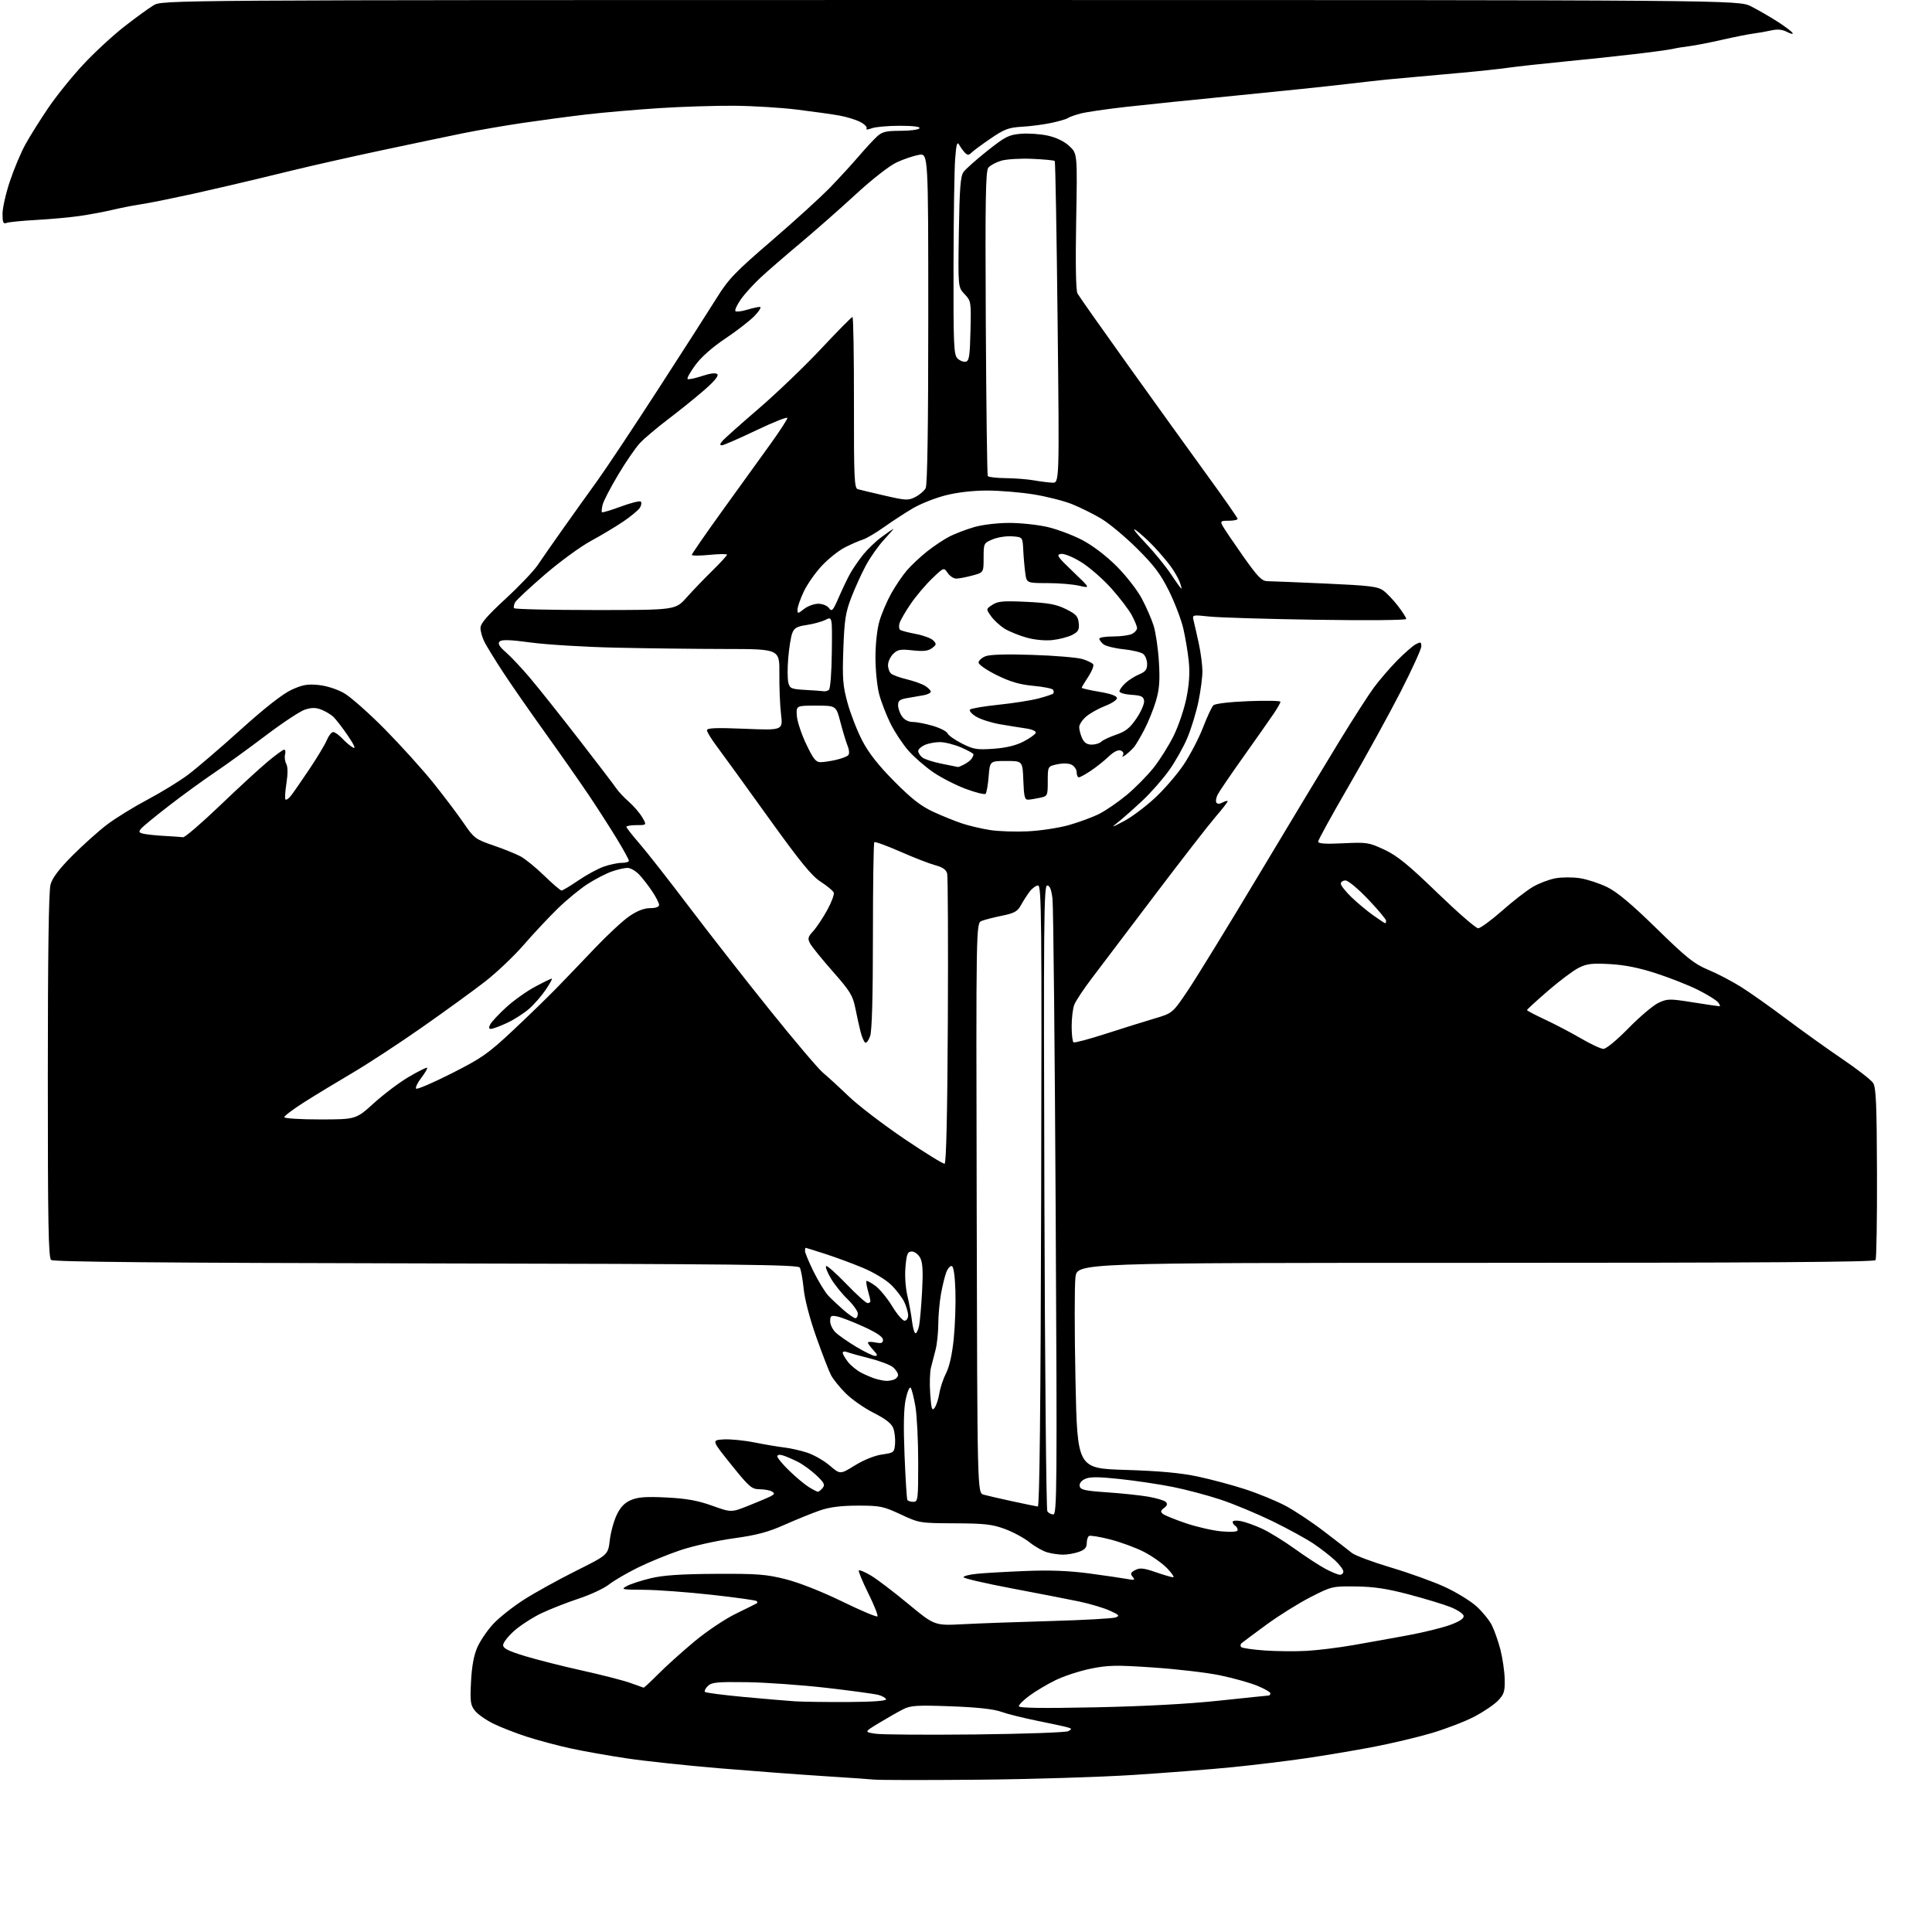 <?xml version="1.0" encoding="UTF-8" standalone="no"?>
<svg 
  version="1.1" 
  xmlns="http://www.w3.org/2000/svg" 
  xmlns:xlink="http://www.w3.org/1999/xlink" 
  xmlns:svg="http://www.w3.org/2000/svg"
  xmlns:rdf="http://www.w3.org/1999/02/22-rdf-syntax-ns#"
  xmlns:cc="http://creativecommons.org/ns#"
  xmlns:dc="http://purl.org/dc/elements/1.1/"
  viewBox="0 0 768 768"
  width="768"
  height="768"
>
<style>svg {background-color: white; }</style>"
<path stroke="none" fill="black" fill-rule="evenodd" d="M389.00,707.46C368.38,707.65 349.70,707.63 347.50,707.42C345.30,707.21 335.85,706.56 326.50,705.97C317.15,705.37 298.93,704.00 286.00,702.92C273.07,701.84 256.58,700.08 249.34,699.01C242.10,697.93 231.97,696.14 226.84,695.02C221.70,693.90 213.90,691.82 209.50,690.40C205.10,688.98 199.10,686.64 196.16,685.20C193.22,683.76 189.91,681.44 188.80,680.04C187.02,677.80 186.83,676.44 187.24,668.49C187.55,662.39 188.36,657.97 189.76,654.81C190.89,652.25 193.70,648.11 196.01,645.61C198.31,643.11 203.77,638.78 208.14,635.97C212.52,633.16 221.86,627.99 228.91,624.47C241.72,618.08 241.72,618.08 242.39,612.29C242.77,609.10 244.02,604.54 245.18,602.14C246.69,599.01 248.31,597.35 250.89,596.27C253.67,595.10 256.93,594.87 265.00,595.28C272.91,595.68 277.37,596.49 283.10,598.54C290.69,601.26 290.69,601.26 297.60,598.51C301.39,597.00 305.35,595.32 306.39,594.78C307.92,593.97 308.01,593.62 306.89,592.91C306.12,592.43 303.93,592.02 302.00,592.00C298.79,591.97 297.86,591.16 290.68,582.23C282.86,572.50 282.86,572.50 287.58,572.19C290.17,572.02 295.72,572.56 299.90,573.39C304.08,574.23 309.47,575.14 311.87,575.41C314.27,575.69 318.37,576.63 320.98,577.49C323.58,578.36 327.58,580.66 329.85,582.60C333.98,586.14 333.98,586.14 339.86,582.50C343.37,580.34 347.72,578.59 350.63,578.18C355.34,577.51 355.51,577.37 355.80,573.94C355.96,571.98 355.64,569.19 355.09,567.72C354.38,565.86 352.03,564.03 347.29,561.64C343.55,559.75 338.55,556.25 336.17,553.86C333.78,551.46 331.16,548.22 330.34,546.65C329.51,545.08 326.89,538.28 324.50,531.54C321.90,524.21 319.87,516.47 319.46,512.26C319.08,508.40 318.38,504.62 317.92,503.87C317.21,502.72 293.07,502.45 169.35,502.22C64.28,502.02 21.26,501.63 20.32,500.85C19.25,499.96 19.00,486.10 19.01,427.63C19.01,379.40 19.37,354.22 20.08,351.64C20.83,348.94 23.46,345.46 28.83,340.07C33.05,335.84 39.23,330.30 42.56,327.78C45.89,325.25 53.09,320.81 58.56,317.91C64.03,315.01 71.25,310.58 74.62,308.07C77.99,305.56 87.44,297.47 95.62,290.09C105.30,281.37 112.38,275.82 115.87,274.21C120.26,272.20 122.23,271.85 126.67,272.30C129.86,272.63 134.03,273.97 136.80,275.56C139.38,277.04 146.68,283.49 153.00,289.90C159.32,296.31 167.97,305.88 172.22,311.17C176.46,316.45 181.89,323.64 184.28,327.14C188.42,333.20 188.97,333.62 196.06,336.05C200.15,337.45 205.02,339.41 206.88,340.40C208.75,341.38 213.00,344.85 216.34,348.10C219.68,351.34 222.78,354.00 223.22,354.00C223.66,354.00 226.66,352.20 229.88,350.00C233.10,347.80 237.65,345.33 239.99,344.50C242.34,343.68 245.54,343.00 247.13,343.00C248.71,343.00 250.00,342.62 250.00,342.17C250.00,341.71 247.83,337.76 245.18,333.40C242.53,329.03 237.49,321.19 233.99,315.98C230.48,310.77 222.61,299.52 216.50,291.00C210.39,282.48 202.89,271.68 199.84,267.00C196.79,262.32 193.55,257.06 192.64,255.30C191.74,253.54 191.00,251.00 191.00,249.66C191.00,247.85 193.57,244.85 200.95,238.05C206.41,233.01 212.15,226.99 213.70,224.69C215.24,222.38 219.85,215.77 223.94,210.00C228.03,204.22 234.14,195.68 237.52,191.00C240.90,186.32 251.72,170.04 261.58,154.81C271.44,139.57 281.91,123.24 284.86,118.50C289.59,110.90 292.15,108.23 306.86,95.58C316.01,87.71 326.48,78.17 330.13,74.38C333.78,70.60 338.88,65.03 341.47,62.00C344.05,58.98 347.28,55.49 348.64,54.25C350.70,52.37 352.26,52.00 358.00,52.00C361.78,52.00 365.16,51.55 365.50,51.00C365.89,50.36 363.03,50.00 357.62,50.00C352.95,50.00 347.95,50.45 346.51,51.00C344.91,51.61 344.12,51.62 344.48,51.04C344.80,50.51 343.66,49.36 341.94,48.47C340.22,47.58 336.49,46.44 333.65,45.93C330.82,45.42 323.32,44.37 317.00,43.59C310.68,42.80 299.43,42.11 292.00,42.04C284.57,41.98 271.07,42.40 262.00,42.99C252.93,43.57 239.88,44.71 233.00,45.51C226.12,46.32 214.65,47.85 207.50,48.91C200.35,49.97 189.78,51.81 184.00,52.98C178.22,54.16 163.82,57.18 152.00,59.69C140.18,62.20 124.20,65.80 116.50,67.68C108.80,69.57 97.55,72.27 91.50,73.67C85.45,75.07 78.92,76.56 77.00,76.99C75.08,77.41 70.12,78.46 66.00,79.32C61.88,80.18 56.70,81.15 54.50,81.47C52.30,81.79 47.80,82.69 44.50,83.47C41.20,84.25 35.35,85.33 31.50,85.88C27.65,86.43 19.92,87.13 14.33,87.44C8.74,87.75 3.45,88.27 2.58,88.61C1.29,89.10 1.00,88.43 1.00,85.00C1.00,82.69 2.33,76.81 3.97,71.94C5.60,67.07 8.38,60.48 10.15,57.30C11.91,54.11 15.99,47.61 19.21,42.86C22.43,38.11 28.72,30.32 33.18,25.55C37.64,20.78 44.94,14.04 49.40,10.57C53.85,7.09 59.08,3.30 61.00,2.13C64.50,0.01 64.50,0.01 377.78,0.00C691.07,0.00 691.07,0.00 696.07,2.53C698.82,3.93 703.50,6.62 706.47,8.52C709.44,10.42 712.17,12.47 712.55,13.08C712.93,13.69 711.99,13.53 710.46,12.73C708.50,11.71 706.64,11.52 704.10,12.09C702.12,12.53 698.92,13.10 697.00,13.34C695.07,13.58 689.45,14.70 684.50,15.83C679.55,16.96 673.70,18.09 671.50,18.36C669.30,18.62 666.38,19.10 665.00,19.43C663.62,19.76 656.65,20.71 649.50,21.54C642.35,22.37 629.75,23.71 621.50,24.51C613.25,25.31 603.35,26.40 599.50,26.93C595.65,27.47 587.33,28.36 581.00,28.92C574.67,29.49 566.35,30.23 562.50,30.59C558.65,30.94 553.70,31.40 551.50,31.60C549.30,31.80 541.88,32.64 535.00,33.45C528.12,34.27 508.77,36.28 492.00,37.93C475.23,39.57 455.20,41.63 447.50,42.50C439.80,43.37 431.70,44.55 429.50,45.14C427.30,45.72 425.05,46.53 424.50,46.93C423.95,47.33 421.02,48.20 418.00,48.84C414.98,49.49 409.72,50.19 406.31,50.38C400.96,50.69 399.27,51.32 393.81,55.05C390.34,57.42 386.91,59.95 386.18,60.68C385.12,61.74 384.61,61.75 383.61,60.75C382.93,60.06 381.90,58.65 381.32,57.61C380.47,56.10 380.15,57.21 379.69,63.11C379.37,67.17 379.08,86.32 379.04,105.66C378.97,136.99 379.14,140.99 380.60,142.46C381.50,143.36 382.98,143.96 383.87,143.79C385.25,143.52 385.54,141.63 385.78,131.58C386.06,119.93 386.01,119.62 383.45,116.94C380.83,114.21 380.83,114.21 381.16,92.36C381.43,74.93 381.80,70.07 383.00,68.39C383.82,67.23 388.09,63.44 392.47,59.96C399.60,54.30 401.01,53.58 405.83,53.18C408.80,52.93 413.64,53.27 416.58,53.93C419.96,54.69 423.09,56.22 425.10,58.09C428.28,61.06 428.28,61.06 427.79,87.93C427.49,104.89 427.68,115.48 428.31,116.65C428.86,117.67 438.00,130.65 448.63,145.50C459.26,160.35 473.35,179.93 479.94,189.00C486.54,198.07 491.95,205.84 491.97,206.25C491.98,206.66 490.41,207.00 488.46,207.00C485.20,207.00 485.01,207.16 486.03,209.07C486.64,210.20 490.29,215.60 494.14,221.07C500.01,229.38 501.58,231.00 503.82,231.03C505.30,231.04 515.70,231.47 526.93,231.97C544.54,232.76 547.72,233.15 549.93,234.79C551.35,235.83 553.96,238.59 555.75,240.92C557.54,243.25 559.00,245.55 559.00,246.04C559.00,246.54 543.60,246.68 523.25,246.37C503.59,246.07 484.43,245.49 480.69,245.08C473.87,244.35 473.87,244.35 474.53,246.92C474.89,248.34 475.81,252.43 476.58,256.00C477.34,259.57 477.97,264.43 477.98,266.79C477.99,269.15 477.29,274.55 476.42,278.79C475.55,283.03 473.58,289.52 472.03,293.22C470.49,296.91 467.20,302.76 464.73,306.22C462.26,309.67 457.59,314.99 454.37,318.03C451.14,321.07 446.93,324.82 445.00,326.37C441.50,329.19 441.50,329.19 446.87,326.37C449.83,324.82 455.32,320.70 459.08,317.22C462.85,313.73 468.03,307.71 470.61,303.83C473.19,299.95 476.62,293.34 478.24,289.14C479.85,284.94 481.70,280.99 482.34,280.37C483.02,279.70 488.79,279.02 496.25,278.72C503.26,278.44 509.00,278.55 509.00,278.97C509.00,279.38 507.82,281.47 506.37,283.61C504.93,285.75 499.59,293.35 494.51,300.50C489.43,307.65 484.74,314.52 484.09,315.77C483.44,317.02 483.18,318.48 483.51,319.02C483.91,319.66 484.80,319.64 486.06,318.97C487.13,318.40 488.00,318.21 488.00,318.54C488.00,318.88 485.80,321.71 483.10,324.83C480.41,327.95 469.52,341.98 458.91,356.00C448.30,370.02 437.01,384.93 433.83,389.12C430.65,393.31 427.59,397.95 427.03,399.43C426.46,400.92 426.00,404.77 426.00,408.01C426.00,411.24 426.34,414.09 426.76,414.35C427.18,414.61 432.92,413.08 439.51,410.95C446.10,408.82 454.78,406.11 458.80,404.92C466.10,402.77 466.10,402.77 472.25,393.64C475.63,388.61 488.37,367.85 500.56,347.50C512.74,327.15 527.12,303.31 532.50,294.52C537.88,285.73 544.01,276.19 546.13,273.32C548.25,270.45 552.35,265.68 555.24,262.72C558.13,259.76 561.51,256.80 562.75,256.13C564.73,255.07 565.00,255.17 565.00,256.92C565.00,258.02 561.24,266.25 556.65,275.21C552.05,284.17 542.83,300.92 536.15,312.44C529.47,323.96 524.00,333.90 524.00,334.54C524.00,335.37 526.80,335.56 533.92,335.22C543.37,334.76 544.16,334.89 550.30,337.76C555.42,340.15 559.80,343.72 571.35,354.89C579.38,362.65 586.68,369.00 587.58,369.00C588.47,369.00 592.74,365.88 597.06,362.07C601.38,358.25 606.89,353.98 609.30,352.57C611.71,351.15 615.75,349.61 618.28,349.14C620.81,348.67 625.24,348.65 628.11,349.11C630.99,349.56 635.85,351.16 638.92,352.66C642.85,354.59 648.63,359.43 658.50,369.09C670.44,380.77 673.46,383.18 679.00,385.49C682.58,386.97 688.42,390.02 692.00,392.26C695.58,394.50 703.67,400.22 710.00,404.98C716.33,409.73 726.37,416.92 732.32,420.96C738.28,424.99 743.79,429.28 744.58,430.49C745.76,432.28 746.04,438.88 746.13,466.25C746.19,484.71 745.93,500.31 745.56,500.91C745.07,501.69 699.98,502.00 586.56,502.00C428.23,502.00 428.23,502.00 427.51,507.75C427.12,510.91 427.12,529.30 427.52,548.61C428.25,583.71 428.25,583.71 447.38,584.31C460.92,584.73 469.32,585.50 476.18,586.96C481.50,588.09 489.99,590.36 495.05,592.02C500.11,593.67 507.23,596.59 510.88,598.51C514.52,600.42 521.47,605.03 526.32,608.75C531.17,612.46 536.17,616.32 537.42,617.33C538.67,618.34 545.73,620.97 553.10,623.17C560.47,625.37 570.14,628.87 574.59,630.95C579.05,633.02 584.59,636.44 586.92,638.54C589.24,640.64 591.98,644.00 593.00,645.99C594.01,647.99 595.56,652.36 596.43,655.71C597.29,659.07 598.06,664.35 598.14,667.46C598.25,672.37 597.90,673.49 595.50,676.01C593.97,677.60 589.75,680.46 586.11,682.37C582.48,684.28 574.85,687.22 569.16,688.91C563.48,690.59 552.90,693.10 545.66,694.48C538.42,695.85 526.42,697.87 519.00,698.95C511.57,700.04 498.52,701.62 490.00,702.47C481.48,703.33 463.70,704.72 450.50,705.57C437.30,706.42 409.62,707.27 389.00,707.46zM387.76,689.47C407.16,689.26 423.77,688.67 424.68,688.16C426.16,687.33 426.13,687.18 424.41,686.66C423.36,686.34 417.96,685.17 412.42,684.06C406.88,682.94 400.35,681.32 397.92,680.44C394.96,679.38 388.37,678.66 377.97,678.28C364.41,677.79 362.01,677.94 358.97,679.48C357.06,680.45 352.80,682.87 349.50,684.87C343.50,688.50 343.50,688.50 348.00,689.18C350.48,689.55 368.37,689.68 387.76,689.47zM435.25,678.69C454.56,678.30 472.37,677.35 484.50,676.05C494.95,674.94 503.84,674.02 504.25,674.01C504.66,674.01 505.00,673.60 505.00,673.12C505.00,672.63 502.61,671.26 499.69,670.08C496.77,668.89 490.13,667.04 484.94,665.96C479.75,664.89 467.85,663.49 458.50,662.86C443.64,661.85 440.49,661.91 433.50,663.34C429.10,664.24 422.80,666.31 419.50,667.94C416.20,669.56 411.59,672.31 409.25,674.04C406.91,675.76 405.00,677.65 405.00,678.24C405.00,678.98 414.13,679.12 435.25,678.69zM337.00,676.58C346.81,676.53 352.40,676.13 352.23,675.50C352.08,674.95 350.73,674.17 349.23,673.76C347.73,673.35 338.40,672.08 328.50,670.94C318.60,669.81 304.33,668.79 296.80,668.69C285.00,668.53 282.86,668.74 281.36,670.23C280.40,671.18 279.90,672.23 280.24,672.57C280.58,672.91 287.53,673.81 295.68,674.57C303.83,675.32 312.98,676.10 316.00,676.30C319.02,676.49 328.48,676.62 337.00,676.58zM255.84,670.87C256.02,670.94 258.66,668.49 261.71,665.42C264.75,662.35 271.21,656.54 276.05,652.51C280.99,648.40 288.30,643.51 292.68,641.39C296.98,639.30 300.69,637.46 300.92,637.30C301.15,637.13 301.08,636.75 300.77,636.44C300.46,636.13 292.40,635.01 282.85,633.95C273.31,632.89 261.23,632.00 256.00,631.97C247.10,631.92 246.67,631.83 249.19,630.46C250.67,629.66 254.94,628.27 258.69,627.37C263.64,626.18 270.69,625.71 284.50,625.63C301.12,625.54 304.61,625.81 312.38,627.78C317.64,629.11 326.74,632.70 334.72,636.59C342.12,640.20 348.46,642.88 348.79,642.54C349.13,642.20 347.49,638.06 345.15,633.35C342.81,628.63 341.13,624.54 341.40,624.26C341.68,623.98 343.84,624.90 346.20,626.30C348.57,627.70 355.23,632.76 361.00,637.54C371.50,646.24 371.50,646.24 383.00,645.64C389.32,645.31 405.07,644.74 418.00,644.38C430.93,644.01 442.40,643.37 443.50,642.95C445.22,642.30 444.87,641.91 441.00,640.19C438.52,639.09 433.12,637.49 429.00,636.63C424.88,635.77 412.84,633.42 402.25,631.42C391.66,629.42 383.00,627.41 383.00,626.96C383.00,626.51 385.36,625.90 388.25,625.61C391.14,625.31 399.80,624.81 407.50,624.50C417.37,624.10 424.90,624.39 433.00,625.47C439.32,626.32 446.07,627.30 448.00,627.66C451.03,628.23 451.33,628.11 450.26,626.82C449.24,625.59 449.42,625.11 451.26,624.13C453.09,623.15 454.58,623.30 459.41,624.97C462.66,626.08 465.78,627.00 466.35,627.00C466.92,627.00 465.84,625.38 463.95,623.41C462.05,621.43 457.86,618.48 454.64,616.84C451.42,615.20 445.41,613.00 441.28,611.94C437.15,610.89 433.37,610.27 432.89,610.57C432.40,610.87 432.00,612.17 432.00,613.46C432.00,615.19 431.17,616.09 428.85,616.90C427.12,617.51 424.30,618.00 422.59,618.00C420.89,618.00 418.05,617.59 416.29,617.08C414.53,616.58 411.36,614.78 409.25,613.08C407.13,611.38 402.73,609.00 399.45,607.79C394.41,605.93 391.36,605.59 379.50,605.54C365.65,605.48 365.42,605.44 358.02,601.99C351.12,598.77 349.82,598.50 341.02,598.51C334.35,598.52 329.86,599.08 326.00,600.40C322.98,601.43 316.68,603.99 312.00,606.07C305.35,609.04 300.90,610.23 291.56,611.52C285.00,612.42 275.55,614.53 270.56,616.19C265.58,617.86 257.90,621.00 253.50,623.18C249.10,625.35 243.93,628.38 242.00,629.91C240.07,631.43 234.68,633.95 230.00,635.49C225.32,637.04 218.68,639.65 215.24,641.28C211.80,642.92 206.97,646.04 204.49,648.21C202.02,650.39 200.00,652.96 200.00,653.93C200.00,655.27 202.08,656.31 208.75,658.34C213.56,659.79 223.80,662.39 231.50,664.09C239.20,665.80 247.75,667.99 250.50,668.97C253.25,669.94 255.65,670.79 255.84,670.87zM519.50,656.24C523.90,655.99 532.23,654.96 538.00,653.95C543.77,652.94 553.56,651.19 559.75,650.04C565.94,648.90 573.51,647.03 576.56,645.89C580.37,644.47 582.02,643.34 581.81,642.29C581.64,641.45 579.25,639.88 576.50,638.80C573.75,637.72 566.33,635.47 560.00,633.80C551.40,631.52 546.11,630.73 539.00,630.64C529.67,630.52 529.35,630.60 521.00,634.86C516.33,637.25 508.45,642.16 503.50,645.78C498.55,649.40 494.08,652.73 493.57,653.17C493.05,653.61 492.98,654.31 493.40,654.73C493.81,655.15 498.06,655.77 502.83,656.10C507.60,656.43 515.10,656.50 519.50,656.24zM532.65,626.00C533.39,626.00 534.00,625.41 534.00,624.70C534.00,623.98 532.54,622.01 530.75,620.32C528.96,618.64 525.11,615.64 522.20,613.67C519.28,611.70 511.86,607.64 505.70,604.64C499.54,601.65 490.29,597.80 485.15,596.10C480.00,594.39 471.45,592.13 466.15,591.07C460.84,590.01 451.41,588.60 445.20,587.94C436.66,587.02 433.27,587.01 431.37,587.88C429.81,588.59 428.98,589.68 429.19,590.76C429.47,592.22 431.19,592.61 440.01,593.22C445.78,593.61 453.17,594.39 456.43,594.95C459.69,595.51 462.84,596.45 463.43,597.05C464.19,597.82 463.99,598.51 462.74,599.44C461.34,600.47 461.24,600.95 462.26,601.80C462.96,602.38 467.13,604.07 471.52,605.55C475.91,607.03 482.31,608.48 485.75,608.76C489.87,609.10 492.00,608.91 492.00,608.20C492.00,607.60 491.55,606.84 491.00,606.50C490.45,606.16 490.00,605.47 490.00,604.97C490.00,604.46 491.46,604.32 493.25,604.66C495.04,605.00 498.86,606.37 501.74,607.70C504.62,609.04 510.47,612.65 514.74,615.72C519.01,618.79 524.48,622.36 526.90,623.65C529.32,624.94 531.91,626.00 532.65,626.00zM418.71,602.00C420.15,602.00 420.24,591.25 419.65,482.25C419.30,416.39 418.73,360.14 418.38,357.25C417.93,353.56 417.31,352.00 416.26,352.00C414.95,352.00 414.82,366.75 415.16,475.75C415.37,543.81 415.90,600.06 416.33,600.75C416.76,601.44 417.83,602.00 418.71,602.00zM412.54,598.87C413.25,598.96 413.67,560.01 413.88,475.50C414.15,365.59 414.02,352.00 412.66,352.00C411.83,352.00 410.32,353.08 409.32,354.40C408.32,355.72 406.76,358.15 405.85,359.81C404.47,362.31 403.23,363.01 398.35,364.00C395.13,364.65 391.49,365.59 390.25,366.07C387.99,366.96 387.99,366.96 388.25,480.21C388.50,593.45 388.50,593.45 391.00,594.15C392.38,594.54 397.55,595.73 402.50,596.80C407.45,597.87 411.97,598.80 412.54,598.87zM363.06,597.00C364.90,597.00 365.00,596.17 365.00,581.33C365.00,572.71 364.50,562.70 363.89,559.08C363.27,555.46 362.42,552.12 361.99,551.65C361.56,551.19 360.68,553.21 360.05,556.15C359.25,559.80 359.10,566.90 359.57,578.50C359.95,587.85 360.45,595.84 360.69,596.25C360.92,596.66 361.99,597.00 363.06,597.00zM325.13,593.00C325.47,593.00 326.32,592.32 327.01,591.49C328.05,590.23 327.64,589.40 324.52,586.46C322.47,584.52 319.14,582.10 317.14,581.09C315.14,580.08 312.49,578.94 311.25,578.56C309.87,578.13 309.00,578.29 309.00,578.95C309.00,579.55 311.14,582.11 313.75,584.64C316.36,587.18 319.85,590.09 321.50,591.12C323.15,592.15 324.78,592.99 325.13,593.00zM371.52,559.64C372.20,558.71 373.04,556.13 373.40,553.89C373.76,551.65 374.98,548.00 376.11,545.79C377.42,543.22 378.52,538.24 379.13,532.13C379.66,526.83 379.96,518.26 379.79,513.08C379.61,507.30 379.07,503.52 378.39,503.29C377.77,503.09 376.78,504.18 376.18,505.71C375.58,507.25 374.62,511.17 374.04,514.43C373.47,517.70 372.99,523.10 372.98,526.43C372.96,529.77 372.49,534.30 371.92,536.50C371.35,538.70 370.52,541.92 370.07,543.66C369.62,545.39 369.49,550.08 369.77,554.07C370.21,560.12 370.49,561.04 371.52,559.64zM352.17,548.91C353.09,548.96 354.55,548.73 355.42,548.39C356.29,548.06 357.00,547.23 357.00,546.55C357.00,545.87 356.14,544.53 355.09,543.58C354.04,542.63 349.88,541.03 345.84,540.01C341.80,538.99 337.71,537.85 336.75,537.47C335.79,537.10 335.00,537.22 335.00,537.76C335.00,538.29 335.94,539.92 337.09,541.39C338.24,542.85 340.60,544.77 342.33,545.67C344.07,546.57 346.61,547.65 347.99,548.07C349.37,548.48 351.25,548.87 352.17,548.91zM347.87,539.00C348.98,539.00 348.80,538.42 347.17,536.69C345.98,535.41 345.00,534.07 345.00,533.71C345.00,533.35 346.35,533.32 348.00,533.65C350.38,534.13 351.00,533.90 351.00,532.57C351.00,531.44 348.46,529.73 343.30,527.38C339.07,525.45 334.35,523.62 332.80,523.31C330.34,522.82 330.00,523.05 330.00,525.20C330.00,526.55 331.01,528.60 332.25,529.76C333.49,530.91 337.17,533.47 340.44,535.43C343.71,537.39 347.05,539.00 347.87,539.00zM363.94,530.00C364.38,530.00 365.02,528.63 365.36,526.95C365.70,525.27 366.23,519.08 366.55,513.20C366.97,505.25 366.78,501.86 365.78,500.00C365.04,498.62 363.55,497.50 362.47,497.50C360.79,497.50 360.42,498.38 359.95,503.50C359.62,506.98 359.94,511.81 360.69,515.00C361.40,518.02 362.24,522.64 362.55,525.25C362.87,527.86 363.49,530.00 363.94,530.00zM359.57,525.00C360.36,525.00 361.00,524.06 361.00,522.90C361.00,521.75 360.31,519.35 359.47,517.57C358.62,515.80 356.26,512.71 354.22,510.72C352.13,508.69 347.21,505.73 343.00,503.98C338.88,502.26 332.12,499.76 328.00,498.44C323.88,497.11 320.39,496.02 320.25,496.02C320.11,496.01 320.00,496.58 320.00,497.28C320.00,497.98 321.55,501.69 323.44,505.53C325.34,509.36 327.94,513.62 329.22,515.00C330.51,516.38 333.25,518.96 335.31,520.75C337.38,522.54 339.50,524.00 340.03,524.00C340.57,524.00 341.00,523.19 341.00,522.20C341.00,521.21 339.16,518.63 336.92,516.45C334.67,514.28 331.69,510.57 330.30,508.20C328.90,505.84 328.04,503.63 328.38,503.29C328.72,502.95 332.32,506.12 336.37,510.33C340.43,514.55 344.25,518.00 344.87,518.00C345.49,518.00 346.00,517.66 346.00,517.24C346.00,516.83 345.56,514.94 345.02,513.06C344.48,511.17 344.22,509.45 344.44,509.23C344.66,509.01 346.26,509.87 348.00,511.16C349.73,512.44 352.73,516.08 354.65,519.24C356.57,522.41 358.79,525.00 359.57,525.00zM375.50,462.60C376.15,462.43 376.60,442.45 376.78,405.92C376.93,374.89 376.81,348.50 376.52,347.29C376.13,345.71 374.78,344.75 371.77,343.94C369.46,343.32 363.19,340.88 357.83,338.52C352.48,336.17 347.85,334.48 347.55,334.79C347.25,335.09 347.00,351.84 347.00,372.02C347.00,396.07 346.62,409.79 345.90,411.85C345.30,413.58 344.41,414.75 343.93,414.46C343.45,414.16 342.63,412.25 342.10,410.21C341.58,408.17 340.64,403.92 340.01,400.77C339.00,395.72 337.93,393.98 331.06,386.19C326.77,381.33 322.71,376.32 322.04,375.07C320.98,373.10 321.15,372.44 323.25,370.15C324.58,368.69 327.09,364.93 328.82,361.79C330.55,358.65 331.72,355.50 331.42,354.79C331.11,354.08 328.78,352.15 326.23,350.50C322.60,348.15 318.00,342.49 305.05,324.45C295.95,311.77 286.82,299.17 284.77,296.45C282.73,293.73 281.04,290.96 281.02,290.29C281.01,289.37 284.61,289.23 296.12,289.70C311.23,290.32 311.23,290.32 310.47,283.91C310.05,280.38 309.75,273.11 309.81,267.75C309.90,258.00 309.90,258.00 288.20,257.98C276.27,257.96 256.60,257.73 244.50,257.45C232.40,257.18 217.37,256.26 211.10,255.42C202.62,254.28 199.43,254.18 198.60,255.02C197.79,255.86 198.46,256.99 201.14,259.33C203.14,261.07 207.44,265.65 210.70,269.50C213.95,273.35 222.67,284.30 230.06,293.83C237.45,303.36 244.18,312.17 245.00,313.41C245.82,314.64 248.07,317.04 250.00,318.73C251.93,320.42 254.31,323.20 255.31,324.90C257.11,328.00 257.11,328.00 253.06,328.00C250.83,328.00 249.00,328.30 249.00,328.67C249.00,329.04 251.33,332.02 254.17,335.29C257.02,338.56 265.91,349.90 273.92,360.49C281.94,371.08 296.45,389.63 306.17,401.71C315.88,413.80 325.33,424.93 327.17,426.45C329.00,427.97 333.62,432.20 337.43,435.86C341.25,439.51 351.15,447.08 359.43,452.68C367.72,458.28 374.95,462.74 375.50,462.60zM127.25,444.99C141.50,444.98 141.50,444.98 148.69,438.46C152.65,434.87 158.92,430.16 162.64,427.99C166.35,425.82 169.57,424.23 169.79,424.46C170.02,424.68 168.97,426.49 167.46,428.46C165.95,430.44 165.04,432.37 165.42,432.76C165.81,433.14 172.15,430.42 179.50,426.70C191.47,420.65 194.02,418.87 203.69,409.81C209.64,404.24 217.43,396.68 221.00,393.02C224.57,389.36 231.55,382.09 236.50,376.88C241.45,371.67 247.61,365.96 250.18,364.20C253.29,362.07 256.06,361.00 258.43,361.00C260.65,361.00 262.00,360.52 262.00,359.73C262.00,359.03 260.81,356.67 259.36,354.48C257.91,352.29 255.57,349.26 254.17,347.75C252.77,346.24 250.64,345.00 249.44,345.00C248.24,345.00 245.42,345.65 243.17,346.44C240.93,347.23 236.64,349.45 233.63,351.37C230.62,353.30 225.25,357.71 221.69,361.18C218.13,364.66 212.04,371.15 208.17,375.62C204.29,380.09 197.38,386.65 192.81,390.20C188.24,393.75 177.03,401.89 167.91,408.28C158.78,414.68 146.18,422.93 139.91,426.61C133.63,430.30 125.01,435.54 120.75,438.25C116.49,440.97 113.00,443.60 113.00,444.10C113.00,444.59 119.41,445.00 127.25,444.99zM637.38,416.95C638.45,416.98 642.72,413.46 647.38,408.70C651.84,404.14 657.20,399.61 659.28,398.64C662.83,396.98 663.68,396.97 672.90,398.44C678.31,399.30 683.08,400.00 683.49,400.00C683.91,400.00 683.65,399.29 682.93,398.42C682.21,397.54 678.66,395.35 675.06,393.54C671.45,391.72 664.00,388.77 658.50,386.98C651.56,384.71 645.88,383.57 639.93,383.24C632.71,382.85 630.75,383.09 627.43,384.79C625.27,385.89 619.79,390.02 615.25,393.95C610.71,397.89 607.00,401.29 607.00,401.52C607.00,401.75 610.26,403.47 614.25,405.33C618.24,407.20 624.65,410.56 628.50,412.81C632.35,415.06 636.34,416.92 637.38,416.95zM195.21,408.99C194.27,409.00 194.19,408.51 194.93,407.13C195.48,406.11 198.34,403.06 201.29,400.36C204.24,397.67 209.38,394.01 212.72,392.23C216.05,390.45 219.04,389.00 219.36,389.00C219.67,389.00 218.60,390.98 216.96,393.40C215.33,395.82 212.34,399.25 210.31,401.03C208.29,402.81 204.35,405.32 201.57,406.62C198.78,407.92 195.92,408.98 195.21,408.99zM550.65,367.00C550.84,367.00 551.00,366.55 551.00,366.00C551.00,365.45 547.79,361.63 543.87,357.50C539.95,353.37 535.90,350.00 534.87,350.00C533.84,350.00 533.00,350.58 533.00,351.29C533.00,352.00 534.91,354.42 537.25,356.67C539.59,358.92 543.48,362.16 545.90,363.88C548.32,365.60 550.46,367.00 550.65,367.00zM72.79,332.81C73.49,332.91 80.02,327.31 87.29,320.35C94.55,313.39 103.11,305.52 106.30,302.85C109.49,300.18 112.49,298.00 112.96,298.00C113.43,298.00 113.59,298.85 113.32,299.90C113.04,300.94 113.26,302.63 113.80,303.65C114.43,304.84 114.45,307.61 113.86,311.38C113.35,314.62 113.18,317.51 113.48,317.81C113.78,318.11 114.72,317.49 115.57,316.43C116.42,315.37 119.69,310.65 122.85,305.95C126.01,301.25 129.19,295.97 129.92,294.20C130.65,292.44 131.78,291.00 132.45,291.00C133.11,291.00 134.74,292.17 136.08,293.59C137.41,295.02 139.33,296.63 140.35,297.18C141.55,297.83 140.81,296.14 138.22,292.34C136.03,289.13 133.40,285.74 132.37,284.82C131.34,283.90 129.19,282.64 127.60,282.04C125.47,281.23 123.78,281.25 121.18,282.10C119.24,282.74 112.15,287.44 105.41,292.55C98.67,297.65 89.64,304.19 85.33,307.08C81.02,309.97 72.97,315.82 67.44,320.08C61.91,324.35 56.81,328.53 56.10,329.38C55.02,330.68 55.18,331.00 57.16,331.45C58.45,331.74 62.20,332.13 65.50,332.30C68.80,332.48 72.08,332.71 72.79,332.81zM408.50,330.47C413.45,330.24 420.80,329.13 424.84,328.00C428.87,326.87 434.35,324.84 437.01,323.50C439.66,322.15 444.59,318.76 447.96,315.95C451.33,313.15 456.10,308.30 458.58,305.18C461.05,302.06 464.63,296.35 466.54,292.50C468.44,288.65 470.72,281.92 471.61,277.54C472.72,272.10 473.02,267.51 472.57,263.04C472.21,259.44 471.24,253.57 470.42,250.00C469.60,246.43 467.04,239.68 464.73,235.00C461.37,228.21 458.80,224.79 451.95,218.00C447.24,213.32 440.83,207.99 437.72,206.15C434.61,204.30 429.43,201.73 426.21,200.43C422.99,199.13 416.12,197.38 410.93,196.54C405.74,195.70 397.41,195.01 392.41,195.00C386.73,195.00 380.52,195.72 375.86,196.91C371.76,197.96 365.95,200.26 362.95,202.01C359.95,203.77 354.80,207.13 351.50,209.47C348.20,211.81 344.38,214.07 343.00,214.49C341.62,214.91 338.47,216.28 335.98,217.53C333.49,218.78 329.31,222.10 326.68,224.91C324.05,227.72 320.80,232.38 319.46,235.26C318.12,238.14 317.02,241.32 317.01,242.32C317.00,244.02 317.18,244.01 319.63,242.07C321.08,240.93 323.62,240.00 325.27,240.00C326.97,240.00 328.83,240.75 329.55,241.74C330.67,243.27 331.11,242.79 333.41,237.49C334.84,234.19 336.87,229.94 337.93,228.04C338.99,226.13 341.31,222.75 343.09,220.52C344.88,218.30 348.17,215.13 350.42,213.49C352.66,211.84 354.77,210.37 355.10,210.22C355.43,210.06 353.81,211.96 351.50,214.44C349.19,216.92 345.88,221.62 344.14,224.89C342.40,228.15 339.79,233.90 338.35,237.66C336.12,243.46 335.65,246.55 335.24,258.03C334.82,269.78 335.04,272.60 336.93,279.48C338.13,283.84 340.76,290.58 342.78,294.45C345.33,299.35 349.21,304.28 355.48,310.60C362.32,317.50 366.07,320.43 371.00,322.71C374.57,324.36 379.77,326.46 382.54,327.37C385.31,328.28 390.26,329.44 393.54,329.95C396.82,330.47 403.55,330.70 408.50,330.47zM408.79,317.88C407.34,317.98 407.04,316.83 406.79,310.25C406.50,302.50 406.50,302.50 400.00,302.50C393.50,302.50 393.50,302.50 393.00,308.67C392.73,312.06 392.18,315.16 391.79,315.55C391.39,315.94 387.88,315.08 383.99,313.63C380.09,312.19 374.28,309.23 371.08,307.05C367.88,304.88 363.39,300.98 361.11,298.39C358.84,295.80 355.61,290.92 353.95,287.55C352.29,284.17 350.27,278.95 349.48,275.95C348.68,272.95 348.02,266.42 348.01,261.43C348.00,256.08 348.65,250.14 349.58,246.93C350.45,243.94 352.54,239.03 354.23,236.00C355.91,232.97 358.71,228.84 360.44,226.81C362.17,224.78 365.82,221.35 368.55,219.19C371.27,217.03 375.31,214.35 377.53,213.22C379.75,212.10 384.12,210.44 387.25,209.53C390.51,208.58 396.49,207.87 401.22,207.87C405.78,207.87 412.65,208.61 416.50,209.51C420.35,210.42 426.56,212.76 430.29,214.72C434.39,216.88 439.77,220.98 443.86,225.07C447.59,228.80 452.09,234.56 453.85,237.88C455.62,241.19 457.75,246.07 458.58,248.70C459.41,251.34 460.36,257.79 460.68,263.03C461.14,270.44 460.88,273.89 459.55,278.48C458.60,281.73 456.53,286.89 454.94,289.95C453.35,293.00 451.48,296.18 450.78,297.00C450.07,297.82 448.63,299.18 447.56,300.00C446.38,300.91 445.91,301.00 446.37,300.24C446.83,299.48 446.48,298.74 445.50,298.36C444.46,297.96 442.72,298.83 440.68,300.77C438.93,302.44 435.75,304.97 433.61,306.40C431.47,307.83 429.33,309.00 428.86,309.00C428.39,309.00 428.00,308.12 428.00,307.04C428.00,305.95 427.13,304.61 426.07,304.04C424.89,303.41 422.64,303.32 420.32,303.81C416.50,304.61 416.50,304.61 416.50,310.54C416.50,316.31 416.42,316.48 413.50,317.11C411.85,317.47 409.73,317.82 408.79,317.88zM380.82,304.90C380.99,304.96 382.11,304.48 383.32,303.85C384.52,303.22 385.83,302.21 386.23,301.60C386.64,301.00 386.98,300.22 386.98,299.87C386.99,299.53 384.78,298.29 382.06,297.12C379.35,295.96 375.55,295.00 373.61,295.00C371.68,295.00 368.95,295.52 367.55,296.16C366.15,296.80 365.00,297.87 365.00,298.54C365.00,299.21 365.71,300.34 366.57,301.06C367.44,301.78 370.93,302.92 374.32,303.59C377.72,304.26 380.64,304.85 380.82,304.90zM326.20,302.98C327.47,302.96 330.24,302.55 332.37,302.05C334.50,301.56 336.66,300.74 337.16,300.24C337.71,299.69 337.62,298.17 336.91,296.41C336.27,294.81 334.99,290.57 334.06,287.00C332.37,280.50 332.37,280.50 324.44,280.50C316.50,280.50 316.50,280.50 316.75,284.48C316.88,286.66 318.55,291.73 320.45,295.73C323.27,301.67 324.32,303.00 326.20,302.98zM394.88,297.65C399.85,297.30 403.75,296.37 406.81,294.80C409.30,293.51 411.52,291.95 411.72,291.33C411.95,290.66 410.35,289.94 407.80,289.56C405.44,289.22 400.74,288.46 397.36,287.88C393.99,287.29 389.77,285.93 387.98,284.84C386.19,283.75 385.13,282.50 385.62,282.05C386.10,281.60 391.23,280.74 397.00,280.14C402.77,279.54 409.87,278.43 412.78,277.66C415.68,276.90 418.31,276.02 418.63,275.71C418.94,275.39 418.94,274.72 418.63,274.21C418.32,273.71 414.79,272.99 410.78,272.63C405.38,272.13 401.63,271.04 396.25,268.39C392.26,266.43 389.00,264.18 389.00,263.39C389.00,262.60 390.24,261.47 391.75,260.87C393.53,260.17 400.16,259.98 410.50,260.33C419.30,260.62 428.17,261.36 430.21,261.97C432.26,262.58 434.21,263.53 434.56,264.09C434.91,264.66 434.02,266.88 432.59,269.04C431.17,271.19 430.00,273.15 430.00,273.39C430.00,273.63 433.15,274.35 437.00,275.00C441.56,275.77 444.00,276.64 444.00,277.51C444.00,278.24 441.91,279.63 439.34,280.61C436.78,281.59 433.41,283.47 431.84,284.78C430.28,286.10 429.00,288.02 429.00,289.04C429.00,290.07 429.52,292.05 430.16,293.45C430.98,295.25 432.10,296.00 433.96,296.00C435.41,296.00 437.12,295.48 437.76,294.84C438.40,294.20 441.08,292.94 443.71,292.04C447.50,290.74 449.19,289.39 451.80,285.52C453.61,282.83 454.96,279.71 454.80,278.57C454.55,276.86 453.67,276.45 449.75,276.20C447.14,276.03 445.00,275.40 445.00,274.81C445.00,274.22 446.06,272.75 447.36,271.55C448.65,270.34 451.13,268.78 452.86,268.06C455.31,267.04 456.00,266.15 456.00,264.00C456.00,262.49 455.32,260.68 454.49,259.99C453.66,259.30 450.11,258.44 446.59,258.08C443.08,257.72 439.49,256.82 438.60,256.09C437.72,255.35 437.00,254.36 437.00,253.88C437.00,253.39 439.50,253.00 442.57,253.00C445.63,253.00 449.00,252.53 450.07,251.96C451.13,251.40 452.00,250.38 452.00,249.70C452.00,249.02 451.06,246.71 449.90,244.55C448.75,242.40 445.07,237.58 441.73,233.85C438.39,230.12 433.03,225.45 429.82,223.47C426.46,221.39 423.03,220.00 421.74,220.19C419.77,220.48 420.35,221.33 426.50,227.20C433.50,233.88 433.50,233.88 429.00,232.84C426.52,232.26 420.81,231.79 416.30,231.79C408.09,231.79 408.09,231.79 407.54,227.64C407.24,225.37 406.88,221.25 406.75,218.50C406.50,213.50 406.50,213.50 402.34,213.20C400.06,213.03 396.57,213.57 394.59,214.40C391.05,215.88 391.00,215.98 391.00,221.74C391.00,227.59 391.00,227.59 386.49,228.79C384.00,229.46 381.13,230.00 380.11,230.00C379.08,230.00 377.56,228.99 376.71,227.75C375.19,225.50 375.19,225.50 370.50,230.00C367.92,232.47 364.12,236.97 362.05,240.00C359.98,243.03 357.97,246.47 357.60,247.67C357.23,248.86 357.35,250.10 357.88,250.43C358.41,250.75 361.23,251.48 364.16,252.03C367.08,252.58 370.15,253.73 370.98,254.58C372.34,255.96 372.29,256.28 370.50,257.64C368.99,258.78 367.10,259.00 362.79,258.53C357.88,258.00 356.80,258.20 355.04,259.96C353.92,261.08 353.00,263.07 353.00,264.38C353.00,265.69 353.57,267.23 354.26,267.80C354.96,268.38 357.77,269.39 360.51,270.05C363.26,270.71 366.51,271.88 367.75,272.65C368.99,273.42 370.00,274.45 370.00,274.94C370.00,275.44 368.76,276.07 367.25,276.35C365.74,276.63 362.81,277.14 360.75,277.48C357.72,277.97 357.00,278.52 357.00,280.32C357.00,281.55 357.70,283.56 358.56,284.78C359.53,286.16 361.15,287.00 362.88,287.00C364.39,287.00 367.99,287.70 370.87,288.55C373.75,289.41 376.35,290.74 376.64,291.51C376.94,292.28 379.50,294.09 382.34,295.54C386.93,297.87 388.31,298.11 394.88,297.65zM327.50,274.79C328.05,274.89 328.95,274.64 329.50,274.23C330.07,273.81 330.57,267.40 330.66,259.27C330.83,245.04 330.83,245.04 328.16,246.39C326.70,247.13 323.34,248.05 320.70,248.44C316.79,249.01 315.72,249.61 314.93,251.70C314.39,253.10 313.68,257.52 313.34,261.51C313.00,265.51 313.02,269.93 313.37,271.34C313.96,273.70 314.52,273.93 320.26,274.26C323.69,274.45 326.95,274.69 327.50,274.79zM418.41,254.43C415.45,254.75 411.35,254.37 408.08,253.46C405.10,252.63 401.17,251.03 399.35,249.91C397.53,248.78 395.11,246.56 393.98,244.98C391.93,242.09 391.93,242.09 394.50,240.41C396.66,238.99 398.84,238.80 408.01,239.24C416.80,239.66 419.87,240.22 423.72,242.13C427.76,244.13 428.55,245.00 428.81,247.69C429.07,250.36 428.64,251.14 426.22,252.39C424.62,253.21 421.10,254.13 418.41,254.43zM236.66,242.50C268.50,242.50 268.50,242.50 272.95,237.50C275.40,234.75 280.02,229.94 283.20,226.82C286.39,223.69 289.00,220.85 289.00,220.51C289.00,220.16 285.85,220.19 282.00,220.57C278.15,220.95 275.00,220.95 275.00,220.57C275.00,220.19 280.41,212.37 287.02,203.19C293.62,194.01 302.17,182.15 306.02,176.84C309.86,171.52 313.00,166.71 313.00,166.15C313.00,165.59 307.42,167.81 300.60,171.07C293.78,174.33 287.65,177.00 286.98,177.00C286.07,177.00 286.11,176.57 287.13,175.34C287.88,174.43 294.35,168.65 301.50,162.51C308.65,156.37 319.84,145.64 326.37,138.67C332.90,131.70 338.53,126.00 338.87,126.00C339.22,126.00 339.48,141.30 339.46,160.00C339.42,189.81 339.60,194.05 340.96,194.45C341.81,194.70 346.63,195.85 351.67,197.01C360.17,198.97 361.07,199.01 363.89,197.55C365.57,196.69 367.40,195.11 367.97,194.06C368.65,192.79 369.00,169.61 369.00,126.52C369.00,60.91 369.00,60.91 365.25,61.56C363.19,61.92 359.25,63.25 356.50,64.52C353.55,65.88 346.78,71.17 340.00,77.41C333.68,83.23 323.79,91.93 318.03,96.75C312.28,101.56 305.24,107.66 302.39,110.30C299.54,112.94 295.97,116.88 294.45,119.07C292.94,121.25 291.99,123.33 292.34,123.68C292.70,124.03 294.73,123.80 296.86,123.16C298.99,122.52 301.33,122.00 302.06,122.00C302.79,122.00 301.84,123.60 299.95,125.57C298.05,127.53 292.82,131.58 288.33,134.58C283.22,137.98 278.76,141.92 276.46,145.06C274.42,147.83 273.01,150.34 273.32,150.65C273.62,150.95 276.19,150.43 279.03,149.49C282.36,148.38 284.52,148.12 285.15,148.75C285.78,149.38 283.90,151.65 279.81,155.19C276.34,158.20 269.90,163.39 265.50,166.72C261.10,170.06 256.09,174.30 254.37,176.14C252.64,177.99 248.76,183.64 245.74,188.70C242.72,193.76 239.94,199.10 239.57,200.57C239.20,202.04 239.07,203.41 239.29,203.62C239.50,203.83 242.90,202.81 246.85,201.35C250.80,199.89 254.35,199.01 254.73,199.40C255.11,199.78 254.96,200.86 254.39,201.80C253.82,202.73 250.91,205.17 247.92,207.21C244.94,209.24 239.10,212.75 234.93,215.01C230.77,217.26 222.49,223.31 216.53,228.45C210.57,233.59 205.29,238.52 204.79,239.40C204.30,240.29 204.10,241.35 204.35,241.76C204.61,242.17 219.15,242.50 236.66,242.50zM469.62,234.00C469.80,234.00 469.48,232.76 468.91,231.25C468.33,229.74 466.70,226.93 465.28,225.00C463.86,223.08 460.85,219.55 458.60,217.17C456.34,214.79 453.15,211.89 451.50,210.74C449.85,209.58 451.46,211.76 455.09,215.57C458.71,219.38 463.38,225.09 465.48,228.25C467.57,231.41 469.43,234.00 469.62,234.00zM418.31,191.87C421.12,192.00 421.12,192.00 420.42,128.25C420.04,93.19 419.53,64.28 419.28,64.00C419.04,63.73 414.97,63.34 410.25,63.14C405.53,62.94 400.00,63.28 397.96,63.90C395.91,64.51 393.63,65.74 392.89,66.63C391.80,67.95 391.61,79.16 391.87,128.37C392.05,161.44 392.40,188.84 392.66,189.25C392.91,189.66 396.13,190.03 399.81,190.07C403.49,190.11 408.52,190.51 411.00,190.95C413.48,191.39 416.76,191.81 418.31,191.87z" />

</svg>